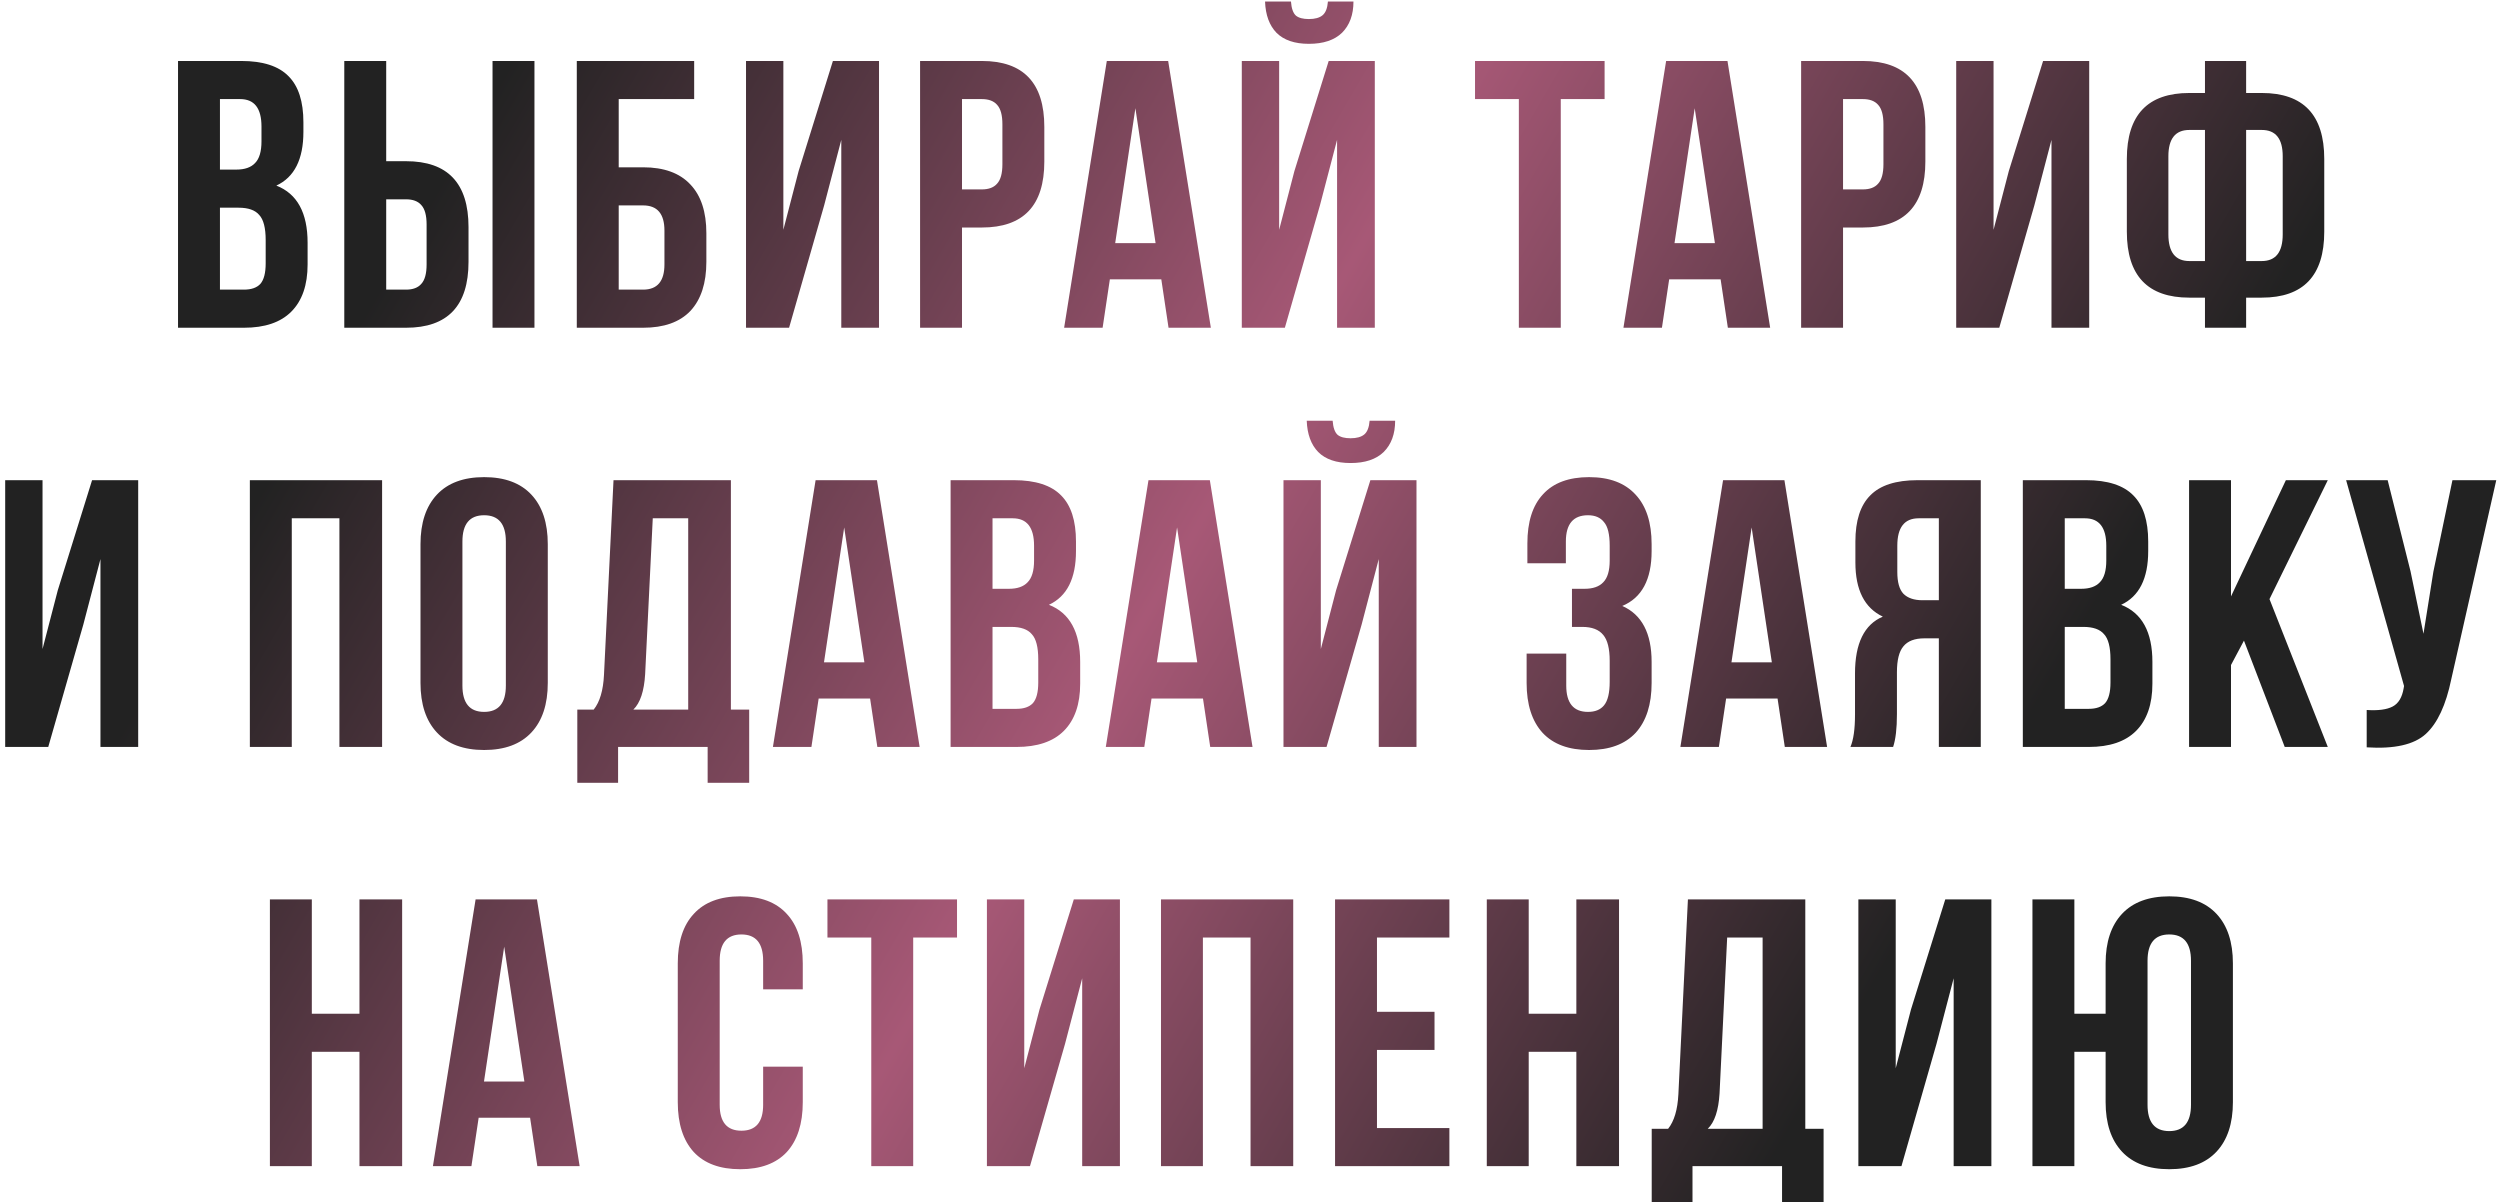<?xml version="1.0" encoding="UTF-8"?> <svg xmlns="http://www.w3.org/2000/svg" width="328" height="158" viewBox="0 0 328 158" fill="none"> <path d="M31.657 8C34.491 8 36.557 8.667 37.857 10C39.157 11.3 39.807 13.317 39.807 16.05V17.3C39.807 20.9 38.624 23.25 36.257 24.35C38.991 25.417 40.357 27.917 40.357 31.85V34.7C40.357 37.4 39.641 39.467 38.207 40.9C36.807 42.3 34.741 43 32.007 43H23.357V8H31.657ZM31.307 27.25H28.857V38H32.007C32.974 38 33.691 37.75 34.157 37.25C34.624 36.717 34.857 35.817 34.857 34.55V31.5C34.857 29.9 34.574 28.8 34.007 28.2C33.474 27.567 32.574 27.25 31.307 27.25ZM31.507 13H28.857V22.25H31.007C32.107 22.25 32.924 21.967 33.457 21.4C34.024 20.833 34.307 19.883 34.307 18.55V16.6C34.307 14.2 33.374 13 31.507 13ZM53.27 43H45.17V8H50.67V21.15H53.27C58.737 21.15 61.47 24.033 61.47 29.8V34.35C61.47 40.117 58.737 43 53.27 43ZM50.67 38H53.27C54.17 38 54.837 37.75 55.27 37.25C55.737 36.75 55.97 35.9 55.97 34.7V29.45C55.97 28.25 55.737 27.4 55.27 26.9C54.837 26.4 54.17 26.15 53.27 26.15H50.67V38ZM70.12 43H64.62V8H70.12V43ZM84.375 43H75.675V8H91.075V13H81.175V21.95H84.375C87.108 21.95 89.175 22.7 90.575 24.2C91.975 25.667 92.675 27.8 92.675 30.6V34.35C92.675 37.15 91.975 39.3 90.575 40.8C89.175 42.267 87.108 43 84.375 43ZM81.175 38H84.375C86.242 38 87.175 36.9 87.175 34.7V30.25C87.175 28.05 86.242 26.95 84.375 26.95H81.175V38ZM108.127 26.95L103.527 43H97.877V8H102.777V30.15L104.777 22.45L109.277 8H115.327V43H110.377V18.35L108.127 26.95ZM128.815 8C134.282 8 137.015 10.883 137.015 16.65V21.2C137.015 26.967 134.282 29.85 128.815 29.85H126.215V43H120.715V8H128.815ZM128.815 13H126.215V24.85H128.815C129.715 24.85 130.382 24.6 130.815 24.1C131.282 23.6 131.515 22.75 131.515 21.55V16.3C131.515 15.1 131.282 14.25 130.815 13.75C130.382 13.25 129.715 13 128.815 13ZM153.263 8L158.863 43H153.313L152.363 36.65H145.613L144.663 43H139.613L145.213 8H153.263ZM148.963 14.2L146.313 31.9H151.613L148.963 14.2ZM168.574 43H162.924V8H167.824V30.15L169.824 22.45L174.324 8H180.374V43H175.424V18.35L173.174 26.95L168.574 43ZM174.224 0.2C174.157 1.067 173.924 1.667 173.524 2C173.124 2.333 172.524 2.5 171.724 2.5C170.957 2.5 170.39 2.35 170.024 2.05C169.657 1.717 169.44 1.1 169.374 0.2H165.974C166.04 1.967 166.54 3.333 167.474 4.3C168.44 5.267 169.857 5.75 171.724 5.75C173.624 5.75 175.074 5.267 176.074 4.3C177.074 3.3 177.574 1.933 177.574 0.2H174.224ZM193.523 13V8H210.523V13H204.773V43H199.273V13H193.523ZM226.645 8L232.245 43H226.695L225.745 36.65H218.995L218.045 43H212.995L218.595 8H226.645ZM222.345 14.2L219.695 31.9H224.995L222.345 14.2ZM244.407 8C249.873 8 252.607 10.883 252.607 16.65V21.2C252.607 26.967 249.873 29.85 244.407 29.85H241.807V43H236.307V8H244.407ZM244.407 13H241.807V24.85H244.407C245.307 24.85 245.973 24.6 246.407 24.1C246.873 23.6 247.107 22.75 247.107 21.55V16.3C247.107 15.1 246.873 14.25 246.407 13.75C245.973 13.25 245.307 13 244.407 13ZM266.904 26.95L262.304 43H256.654V8H261.554V30.15L263.554 22.45L268.054 8H274.104V43H269.154V18.35L266.904 26.95ZM289.292 43V39.05H287.242C281.776 39.05 279.042 36.167 279.042 30.4V20.85C279.042 15.083 281.776 12.2 287.242 12.2H289.292V8H294.692V12.2H296.742C302.209 12.2 304.942 15.083 304.942 20.85V30.4C304.942 36.167 302.209 39.05 296.742 39.05H294.692V43H289.292ZM296.742 17.05H294.692V34.25H296.742C298.576 34.25 299.492 33.083 299.492 30.75V20.5C299.492 18.2 298.576 17.05 296.742 17.05ZM289.292 34.25V17.05H287.242C285.409 17.05 284.492 18.2 284.492 20.5V30.75C284.492 33.083 285.409 34.25 287.242 34.25H289.292ZM10.93 81.95L6.33 98H0.68V63H5.58V85.15L7.58 77.45L12.08 63H18.13V98H13.18V73.35L10.93 81.95ZM38.281 68V98H32.781V63H50.131V98H44.531V68H38.281ZM60.669 71.05V89.95C60.669 92.25 61.619 93.4 63.519 93.4C65.419 93.4 66.369 92.25 66.369 89.95V71.05C66.369 68.75 65.419 67.6 63.519 67.6C61.619 67.6 60.669 68.75 60.669 71.05ZM55.169 89.6V71.4C55.169 68.6 55.886 66.433 57.319 64.9C58.752 63.367 60.819 62.6 63.519 62.6C66.219 62.6 68.286 63.367 69.719 64.9C71.153 66.433 71.869 68.6 71.869 71.4V89.6C71.869 92.4 71.153 94.567 69.719 96.1C68.286 97.633 66.219 98.4 63.519 98.4C60.819 98.4 58.752 97.633 57.319 96.1C55.886 94.567 55.169 92.4 55.169 89.6ZM98.293 102.7H92.843V98H81.093V102.7H75.743V93.1H77.893C78.693 92.1 79.143 90.583 79.243 88.55L80.493 63H95.893V93.1H98.293V102.7ZM85.643 68L84.643 88.45C84.51 90.683 83.993 92.233 83.093 93.1H90.293V68H85.643ZM115.057 63L120.657 98H115.107L114.157 91.65H107.407L106.457 98H101.407L107.007 63H115.057ZM110.757 69.2L108.107 86.9H113.407L110.757 69.2ZM133.019 63C135.852 63 137.919 63.667 139.219 65C140.519 66.3 141.169 68.317 141.169 71.05V72.3C141.169 75.9 139.985 78.25 137.619 79.35C140.352 80.417 141.719 82.917 141.719 86.85V89.7C141.719 92.4 141.002 94.467 139.569 95.9C138.169 97.3 136.102 98 133.369 98H124.719V63H133.019ZM132.669 82.25H130.219V93H133.369C134.335 93 135.052 92.75 135.519 92.25C135.985 91.717 136.219 90.817 136.219 89.55V86.5C136.219 84.9 135.935 83.8 135.369 83.2C134.835 82.567 133.935 82.25 132.669 82.25ZM132.869 68H130.219V77.25H132.369C133.469 77.25 134.285 76.967 134.819 76.4C135.385 75.833 135.669 74.883 135.669 73.55V71.6C135.669 69.2 134.735 68 132.869 68ZM158.731 63L164.331 98H158.781L157.831 91.65H151.081L150.131 98H145.081L150.681 63H158.731ZM154.431 69.2L151.781 86.9H157.081L154.431 69.2ZM174.043 98H168.393V63H173.293V85.15L175.293 77.45L179.793 63H185.843V98H180.893V73.35L178.643 81.95L174.043 98ZM179.693 55.2C179.626 56.067 179.393 56.667 178.993 57C178.593 57.333 177.993 57.5 177.193 57.5C176.426 57.5 175.859 57.35 175.493 57.05C175.126 56.717 174.909 56.1 174.843 55.2H171.443C171.509 56.967 172.009 58.333 172.943 59.3C173.909 60.267 175.326 60.75 177.193 60.75C179.093 60.75 180.543 60.267 181.543 59.3C182.543 58.3 183.043 56.933 183.043 55.2H179.693ZM211.192 73.55V71.6C211.192 70.1 210.942 69.067 210.442 68.5C209.975 67.9 209.275 67.6 208.342 67.6C206.408 67.6 205.442 68.75 205.442 71.05V73.9H200.392V71.3C200.392 68.467 201.075 66.317 202.442 64.85C203.808 63.35 205.825 62.6 208.492 62.6C211.158 62.6 213.192 63.367 214.592 64.9C215.992 66.4 216.692 68.567 216.692 71.4V72.3C216.692 76.033 215.408 78.433 212.842 79.5C215.408 80.633 216.692 83.083 216.692 86.85V89.6C216.692 92.433 215.992 94.617 214.592 96.15C213.192 97.65 211.158 98.4 208.492 98.4C205.825 98.4 203.792 97.65 202.392 96.15C200.992 94.617 200.292 92.433 200.292 89.6V85.75H205.492V89.95C205.492 92.25 206.442 93.4 208.342 93.4C209.275 93.4 209.975 93.117 210.442 92.55C210.942 91.95 211.192 90.917 211.192 89.45V86.7C211.192 85.1 210.908 83.967 210.342 83.3C209.775 82.6 208.858 82.25 207.592 82.25H206.242V77.25H207.892C208.992 77.25 209.808 76.967 210.342 76.4C210.908 75.833 211.192 74.883 211.192 73.55ZM234.116 63L239.716 98H234.166L233.216 91.65H226.466L225.516 98H220.466L226.066 63H234.116ZM229.816 69.2L227.166 86.9H232.466L229.816 69.2ZM248.377 98H242.777C243.177 97.067 243.377 95.65 243.377 93.75V88.35C243.377 84.417 244.594 81.933 247.027 80.9C244.627 79.767 243.427 77.4 243.427 73.8V71.05C243.427 68.317 244.077 66.3 245.377 65C246.677 63.667 248.744 63 251.577 63H259.877V98H254.377V83.75H252.477C251.211 83.75 250.294 84.1 249.727 84.8C249.161 85.467 248.877 86.6 248.877 88.2V93.7C248.877 95.567 248.711 97 248.377 98ZM254.377 68H251.727C249.861 68 248.927 69.2 248.927 71.6V75.05C248.927 76.383 249.194 77.333 249.727 77.9C250.294 78.467 251.127 78.75 252.227 78.75H254.377V68ZM273.695 63C276.528 63 278.595 63.667 279.895 65C281.195 66.3 281.845 68.317 281.845 71.05V72.3C281.845 75.9 280.661 78.25 278.295 79.35C281.028 80.417 282.395 82.917 282.395 86.85V89.7C282.395 92.4 281.678 94.467 280.245 95.9C278.845 97.3 276.778 98 274.045 98H265.395V63H273.695ZM273.345 82.25H270.895V93H274.045C275.011 93 275.728 92.75 276.195 92.25C276.661 91.717 276.895 90.817 276.895 89.55V86.5C276.895 84.9 276.611 83.8 276.045 83.2C275.511 82.567 274.611 82.25 273.345 82.25ZM273.545 68H270.895V77.25H273.045C274.145 77.25 274.961 76.967 275.495 76.4C276.061 75.833 276.345 74.883 276.345 73.55V71.6C276.345 69.2 275.411 68 273.545 68ZM299.757 98L294.407 84.05L292.707 87.25V98H287.207V63H292.707V78.25L299.907 63H305.407L297.757 78.6L305.407 98H299.757ZM327.51 63L321.61 89.1C320.91 92.5 319.793 94.9 318.26 96.3C316.727 97.7 314.143 98.283 310.51 98.05V93.15C312.01 93.25 313.143 93.1 313.91 92.7C314.677 92.3 315.16 91.5 315.36 90.3L315.41 90L307.81 63H313.26L316.26 74.95L317.96 83.15L319.26 75L321.76 63H327.51ZM40.911 138V153H35.411V118H40.911V133H47.161V118H52.761V153H47.161V138H40.911ZM70.449 118L76.049 153H70.499L69.549 146.65H62.799L61.849 153H56.799L62.399 118H70.449ZM66.149 124.2L63.499 141.9H68.799L66.149 124.2ZM100.124 139.95H105.324V144.6C105.324 147.433 104.624 149.617 103.224 151.15C101.824 152.65 99.791 153.4 97.124 153.4C94.457 153.4 92.424 152.65 91.024 151.15C89.624 149.617 88.924 147.433 88.924 144.6V126.4C88.924 123.567 89.624 121.4 91.024 119.9C92.424 118.367 94.457 117.6 97.124 117.6C99.791 117.6 101.824 118.367 103.224 119.9C104.624 121.4 105.324 123.567 105.324 126.4V129.8H100.124V126.05C100.124 123.75 99.174 122.6 97.274 122.6C95.374 122.6 94.424 123.75 94.424 126.05V144.95C94.424 147.217 95.374 148.35 97.274 148.35C99.174 148.35 100.124 147.217 100.124 144.95V139.95ZM108.561 123V118H125.561V123H119.811V153H114.311V123H108.561ZM139.733 136.95L135.133 153H129.483V118H134.383V140.15L136.383 132.45L140.883 118H146.933V153H141.983V128.35L139.733 136.95ZM157.821 123V153H152.321V118H169.671V153H164.071V123H157.821ZM180.659 123V132.75H188.209V137.75H180.659V148H190.159V153H175.159V118H190.159V123H180.659ZM200.567 138V153H195.067V118H200.567V133H206.817V118H212.417V153H206.817V138H200.567ZM239.255 157.7H233.805V153H222.055V157.7H216.705V148.1H218.855C219.655 147.1 220.105 145.583 220.205 143.55L221.455 118H236.855V148.1H239.255V157.7ZM226.605 123L225.605 143.45C225.472 145.683 224.955 147.233 224.055 148.1H231.255V123H226.605ZM254.069 136.95L249.469 153H243.819V118H248.719V140.15L250.719 132.45L255.219 118H261.269V153H256.319V128.35L254.069 136.95ZM276.257 144.6V138H272.157V153H266.657V118H272.157V133H276.257V126.4C276.257 123.6 276.974 121.433 278.407 119.9C279.841 118.367 281.907 117.6 284.607 117.6C287.307 117.6 289.374 118.367 290.807 119.9C292.241 121.433 292.957 123.6 292.957 126.4V144.6C292.957 147.4 292.241 149.567 290.807 151.1C289.374 152.633 287.307 153.4 284.607 153.4C281.907 153.4 279.841 152.633 278.407 151.1C276.974 149.567 276.257 147.4 276.257 144.6ZM281.757 126.05V144.95C281.757 147.25 282.707 148.4 284.607 148.4C286.507 148.4 287.457 147.25 287.457 144.95V126.05C287.457 123.75 286.507 122.6 284.607 122.6C282.707 122.6 281.757 123.75 281.757 126.05Z" fill="url(#paint0_linear_113_1173)"></path> <defs> <linearGradient id="paint0_linear_113_1173" x1="-18.758" y1="6.198" x2="309.151" y2="197.066" gradientUnits="userSpaceOnUse"> <stop stop-color="#A35674"></stop> <stop offset="0.075" stop-color="#222222"></stop> <stop offset="0.198" stop-color="#222222"></stop> <stop offset="0.484" stop-color="#A75876"></stop> <stop offset="0.766" stop-color="#222222"></stop> <stop offset="0.904" stop-color="#222222"></stop> <stop offset="1" stop-color="#794559"></stop> </linearGradient> </defs> </svg> 